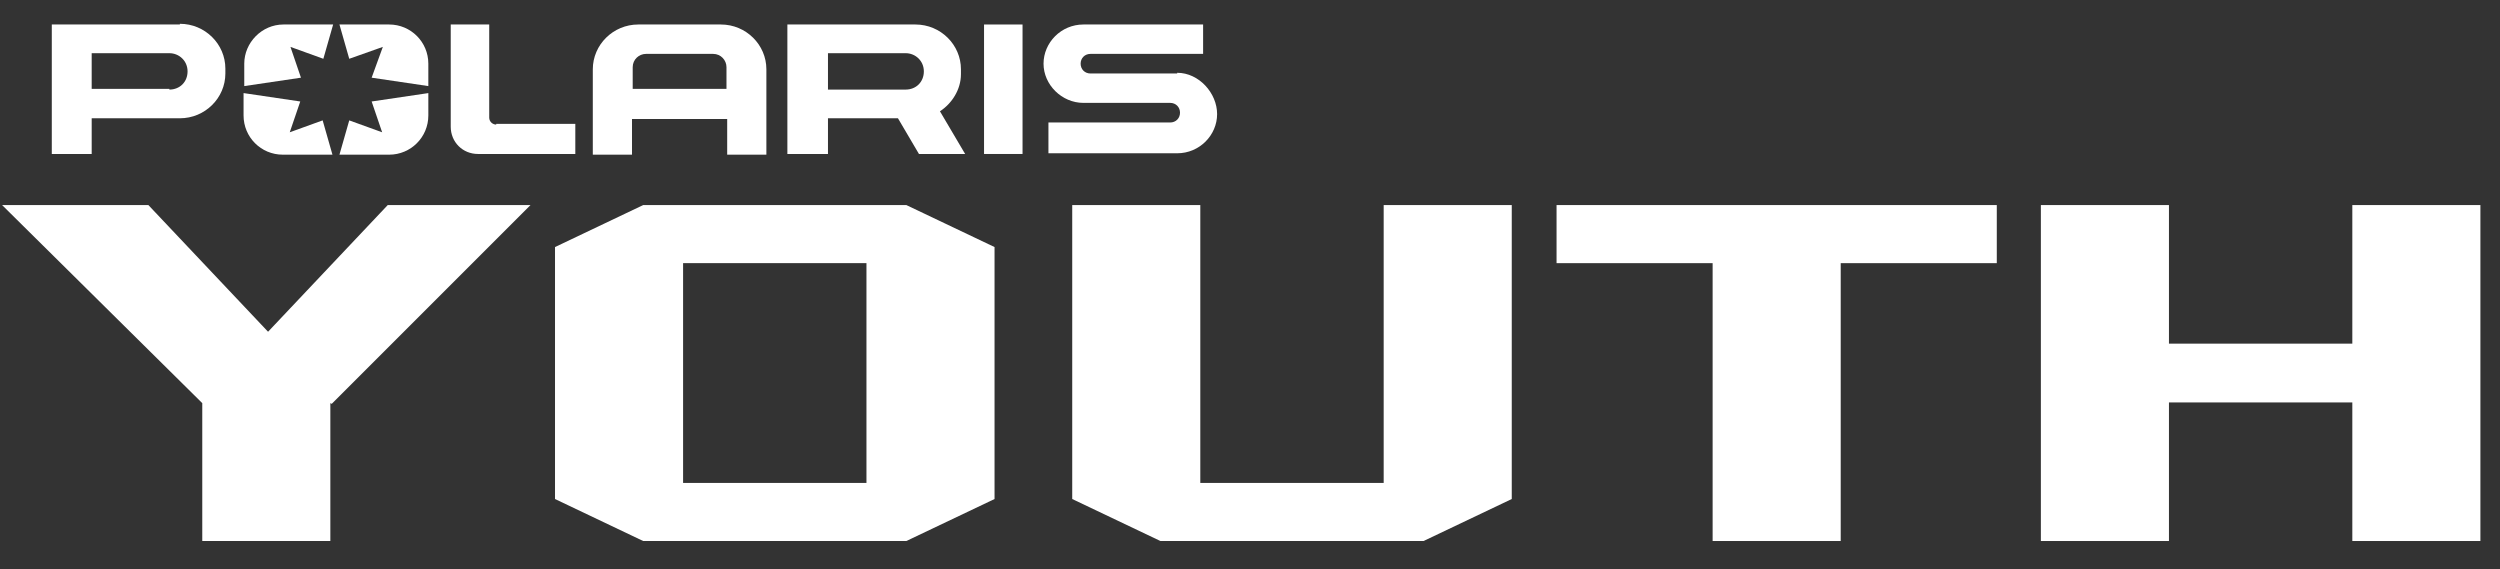 <?xml version="1.0" encoding="UTF-8"?>
<svg id="Calque_1" xmlns="http://www.w3.org/2000/svg" version="1.1" viewBox="0 0 357.2 81.3">
  <rect x="0" y="0" width="357.2" height="81.3" fill="#333333" stroke="none"/>
  <!-- Generator: Adobe Illustrator 29.1.0, SVG Export Plug-In . SVG Version: 2.1.0 Build 142)  -->
  <defs>
    <style>
      .st0 {
        fill: #fff;
      }
    </style>
  </defs>
  <g>
    <path class="st0" d="M25.7,3.5H7.4v18.5h5.7v-5.1h12.6c3.6,0,6.5-2.9,6.5-6.4v-.7c0-3.5-2.9-6.4-6.5-6.4M24.2,12.7h-11.1v-5.1h11.1c1.4,0,2.6,1.1,2.6,2.6s-1.1,2.6-2.6,2.6"/>
    <path class="st0" d="M134.3,15.9c1.7-1.1,3-3.1,3-5.3v-.7c0-3.5-2.9-6.4-6.5-6.4h-18.3v18.5h5.8v-5.1h10l3,5.1h6.6l-3.6-6.1h0ZM118.3,12.7v-5.1h11.1c1.4,0,2.6,1.1,2.6,2.6s-1.1,2.6-2.6,2.6h-11.1Z"/>
    <path class="st0" d="M168.2,10.5h-12.4c-.8,0-1.4-.6-1.4-1.4s.6-1.4,1.4-1.4h16.1V3.5h-17.1c-3.2,0-5.7,2.6-5.7,5.6s2.6,5.6,5.7,5.6h12.4c.8,0,1.4.6,1.4,1.4s-.6,1.4-1.4,1.4h-17.4v4.4h18.4c3.2,0,5.7-2.6,5.7-5.6s-2.6-5.9-5.7-5.9"/>
    <path class="st0" d="M54.7,6.7l-1.6,4.4,8.1,1.2v-3.2c0-3.1-2.5-5.6-5.6-5.6h-7.1l1.4,4.9,4.8-1.7Z"/>
    <path class="st0" d="M53.1,14.5l1.5,4.4-4.7-1.7-1.4,4.9h7.1c3.1,0,5.6-2.5,5.6-5.6v-3.2s-8.1,1.2-8.1,1.2Z"/>
    <path class="st0" d="M34.9,9.1v3.2l8.1-1.2-1.5-4.4,4.7,1.7,1.4-4.9h-7.1c-3.1,0-5.6,2.6-5.6,5.6"/>
    <path class="st0" d="M41.4,18.9l1.5-4.4-8.1-1.2v3.2c0,3.1,2.5,5.6,5.6,5.6h7.1l-1.4-4.9-4.7,1.7Z"/>
    <path class="st0" d="M70.9,17.8c-.5,0-1-.4-1-1V3.5h-5.5v14.6c0,2.2,1.7,3.9,3.9,3.9h13.9v-4.3h-11.3Z"/>
    <path class="st0" d="M103.2,3.5h-12c-3.6,0-6.5,2.9-6.5,6.4v12.2h5.6v-5.1h13.6v5.1h5.6v-12.2c0-3.5-2.9-6.4-6.5-6.4M104,12.7h-13.6v-3.1c0-1.1.9-1.9,1.9-1.9h9.6c1.1,0,1.9.9,1.9,1.9v3.1h.1Z"/>
    <rect class="st0" x="140.6" y="3.5" width="5.5" height="18.5"/>
  </g>
  <g>
    <path class="st0" d="M47.2,57.6v19.7h-18.3v-19.7L.3,29.3h20.9l17.1,18.1,17.1-18.1h20.4l-28.4,28.4Z"/>
    <path class="st0" d="M129.5,77.3h-37.6l-12.6-6v-36l12.6-6h37.6l12.6,6v36l-12.6,6ZM123.8,37.6h-26.2v31.4h26.2v-31.4Z"/>
    <path class="st0" d="M203.4,77.3h-37.6l-12.6-6V29.3h18.3v39.7h26.2V29.3h18.3v42l-12.6,6Z"/>
    <path class="st0" d="M285.3,37.6h-22.3v39.7h-18.3v-39.7h-22.3v-8.3h62.9v8.3Z"/>
    <path class="st0" d="M336.1,77.3v-19.8h-26.2v19.8h-18.3V29.3h18.3v19.8h26.2v-19.8h18.3v48h-18.3Z"/>
  </g>
</svg>